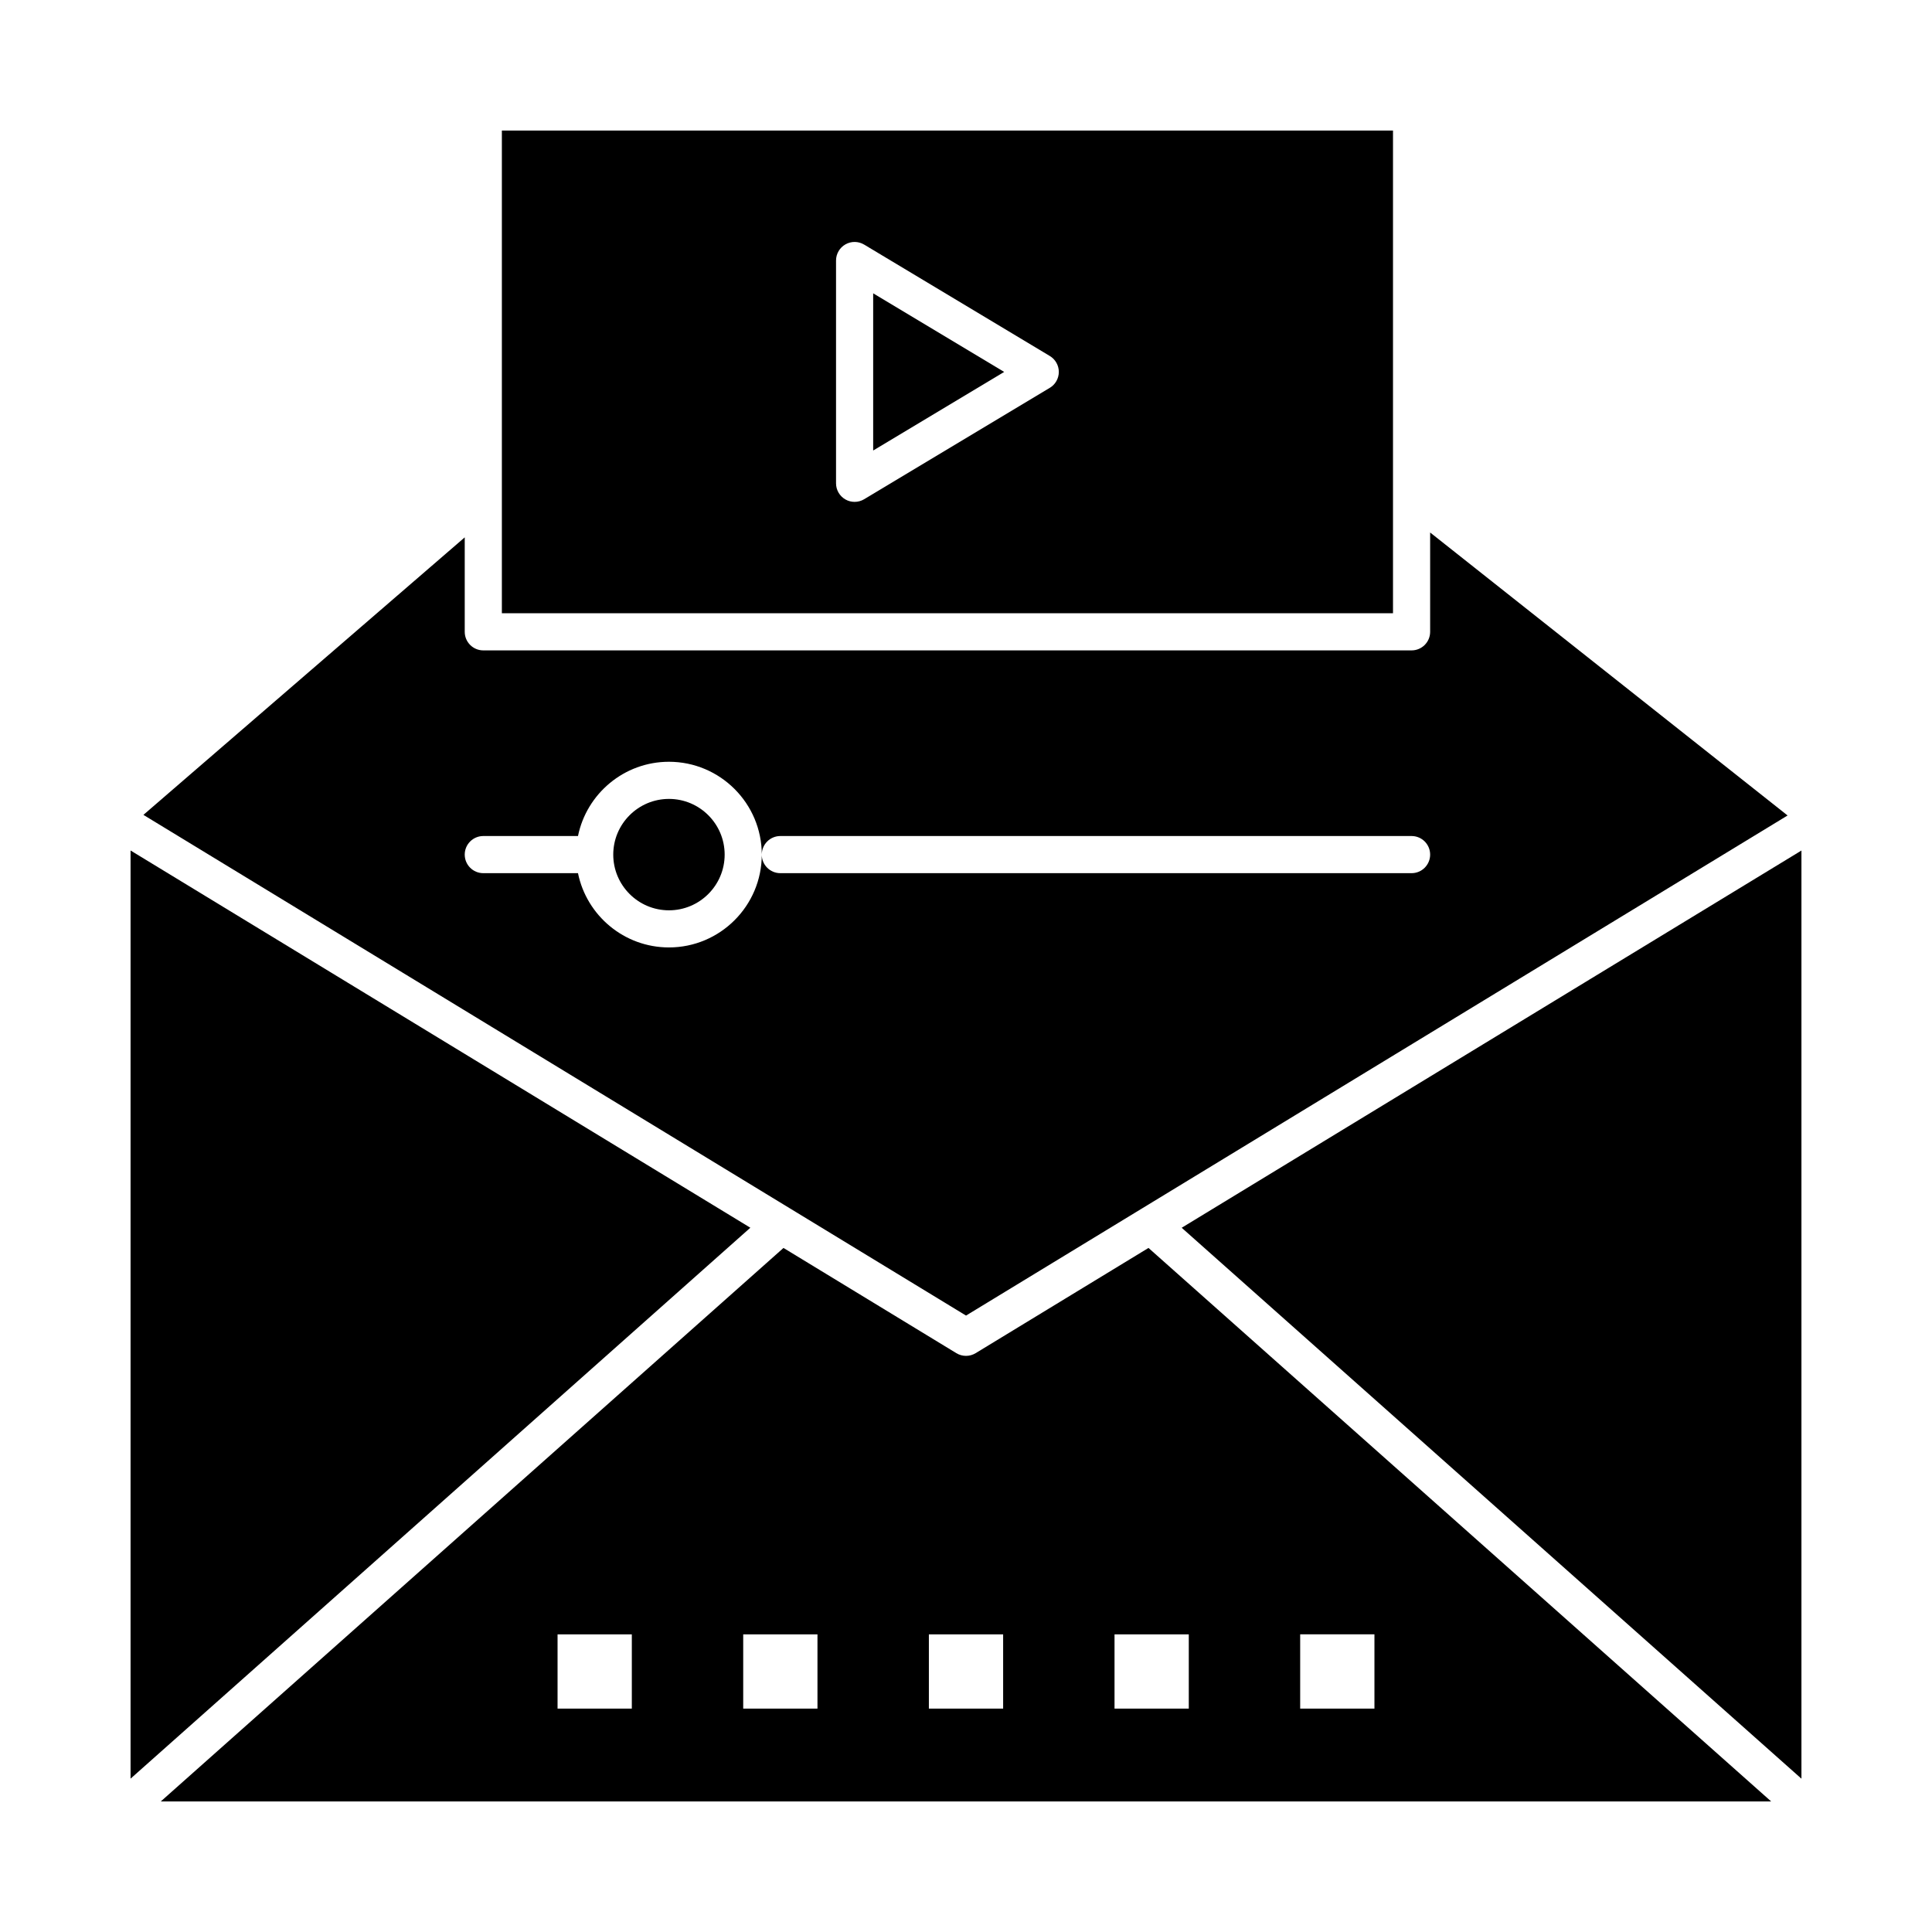 <?xml version="1.0" encoding="UTF-8"?>
<!-- Uploaded to: ICON Repo, www.iconrepo.com, Generator: ICON Repo Mixer Tools -->
<svg fill="#000000" width="800px" height="800px" version="1.1" viewBox="144 144 512 512" xmlns="http://www.w3.org/2000/svg">
 <g>
  <path d="m617.73 360.11-94.727-74.992v26.32c0 2.719-2.203 4.922-4.922 4.922h-246c-2.719 0-4.922-2.203-4.922-4.922v-25.031l-85.152 73.543 218 132.69zm-271.85 10.367c0 13.566-11.035 24.602-24.602 24.602-11.879 0-21.82-8.465-24.105-19.68h-25.094c-2.719 0-4.922-2.203-4.922-4.922s2.203-4.922 4.922-4.922h25.094c2.285-11.215 12.227-19.68 24.105-19.68 13.566 0.004 24.602 11.039 24.602 24.602 0-2.719 2.203-4.922 4.922-4.922h167.28c2.719 0 4.922 2.203 4.922 4.922s-2.203 4.922-4.922 4.922h-167.29c-2.715 0-4.918-2.203-4.918-4.922z"/>
  <path d="m321.28 355.72c-8.141 0-14.762 6.621-14.762 14.762s6.621 14.762 14.762 14.762 14.762-6.621 14.762-14.762-6.621-14.762-14.762-14.762z"/>
  <path d="m178.6 369.39v245.97l164.25-146z"/>
  <path d="m375.4 263.39 34.719-20.828-34.719-20.832z"/>
  <path d="m513.16 274.95v-96.352h-236.16v127.92h236.16zm-90.949-28.172-49.199 29.52c-0.781 0.469-1.656 0.703-2.535 0.703-0.836 0-1.672-0.211-2.422-0.637-1.543-0.875-2.496-2.508-2.496-4.281v-59.043c0-1.773 0.953-3.406 2.496-4.281 1.539-0.875 3.434-0.852 4.957 0.062l49.199 29.52c1.48 0.887 2.387 2.492 2.387 4.219 0 1.727-0.906 3.328-2.387 4.219z"/>
  <path d="m402.56 502.6c-0.785 0.477-1.672 0.719-2.559 0.719s-1.773-0.238-2.559-0.719l-45.809-27.883-165.02 146.68h426.76l-165.01-146.68zm-91.121 94.199h-19.68v-19.68h19.68zm49.199 0h-19.68v-19.68h19.68zm49.203 0h-19.68v-19.68h19.68zm78.719-19.684h19.68v19.68h-19.68zm-29.52 19.684h-19.68v-19.68h19.68z"/>
  <path d="m457.16 469.37 164.24 146v-245.97z"/>
 </g>
</svg>